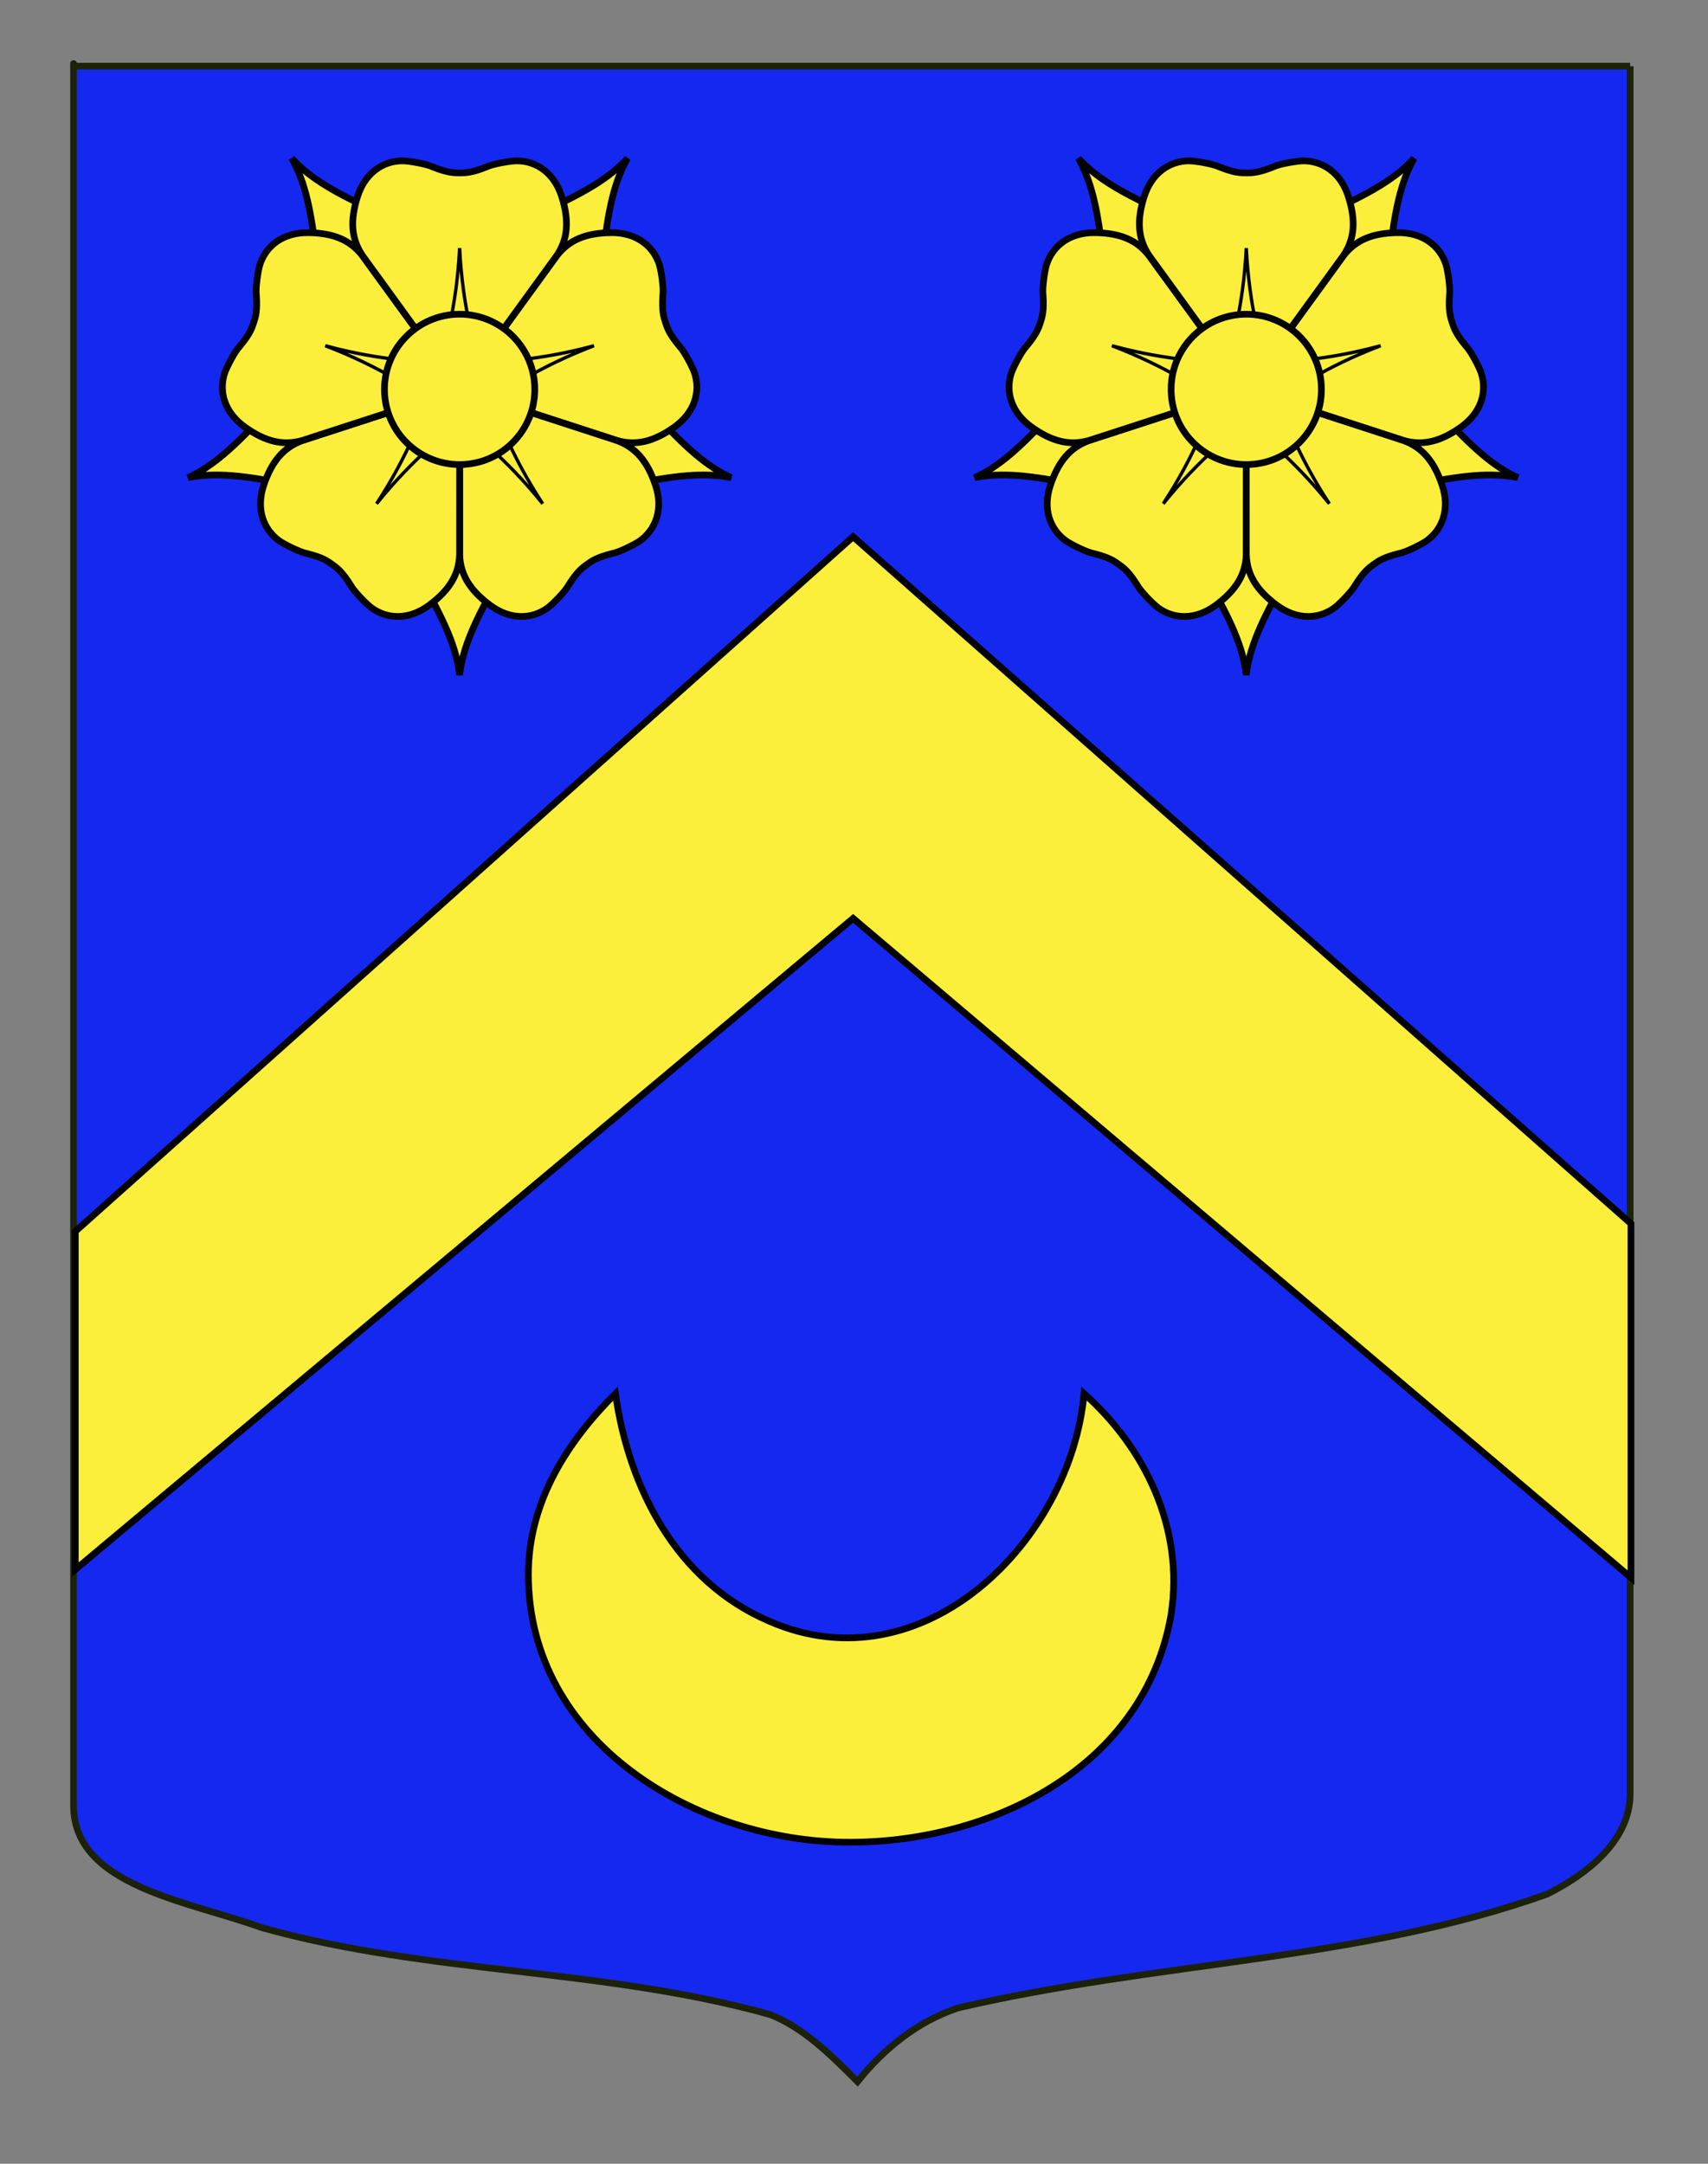 <?xml version="1.0" encoding="utf-8"?>
<!-- Generator: Adobe Illustrator 15.1.0, SVG Export Plug-In . SVG Version: 6.00 Build 0)  -->
<!DOCTYPE svg PUBLIC "-//W3C//DTD SVG 1.1//EN" "http://www.w3.org/Graphics/SVG/1.1/DTD/svg11.dtd">
<svg version="1.1" xmlns="http://www.w3.org/2000/svg" xmlns:xlink="http://www.w3.org/1999/xlink" x="0px" y="0px"
	 width="255.118px" height="323.149px" viewBox="0 0 255.118 323.149" enable-background="new 0 0 255.118 323.149"
	 xml:space="preserve">
<rect x="0" y="0" width="255.118" height="323.149" fill="#808080" stroke="none"/>
<g id="Calque_2">
</g>
<g id="Calque_1">
	<path fill="#1428F0" stroke="#1C2209" d="M243.491,9.882c-78,0-154.505,0-232.505,0c0-3.417,0,10.083,0,259.75
		c0,12.043,17.098,14.25,28.1,18.25c25,7,51,6,76,13c5,2,9,6,12.999,10c4-5,9-9,15-11c30-7,60-7,88-17c6-3,12.406-8,12.406-15
		C243.491,244.341,243.491,146.257,243.491,9.882"/>
	<g>
		<g>
			<polygon fill="#FCEF3C" stroke="#000000" points="243.61,182.745 127.425,80.156 11.245,183.909 11.245,234.404 127.425,137.152 
				243.61,235.612 			"/>
		</g>
	</g>
	<g>
		<path id="Epine_5" fill="#FCEF3C" stroke="#010202" d="M173.785,59.337l-16.344,2.005c-4.871,5.361-8.159,8.318-11.863,9.994
			c3.98-0.822,8.38-0.362,15.471,1.111l14.402-7.985L173.785,59.337z"/>
		<path id="Epine_4" fill="#FCEF3C" stroke="#010202" d="M181.205,46.76l-6.961-14.926c-6.6-2.975-10.43-5.188-13.168-8.194
			c2.013,3.533,2.935,7.858,3.723,15.058l12.047,11.23L181.205,46.76z"/>
		<path id="Epine_3" fill="#FCEF3C" stroke="#010202" d="M195.458,49.927l12.046-11.23c0.788-7.198,1.711-11.523,3.722-15.058
			c-2.738,3.006-6.566,5.219-13.168,8.194l-6.961,14.927L195.458,49.927z"/>
		<path id="Epine_2" fill="#FCEF3C" stroke="#010202" d="M196.851,64.463l14.402,7.985c7.091-1.473,11.488-1.933,15.471-1.111
			c-3.704-1.676-6.992-4.633-11.863-9.994l-16.346-2.005L196.851,64.463z"/>
		<path id="Epine_1" fill="#FCEF3C" stroke="#010202" d="M183.457,70.278l-3.145,16.167c3.593,6.288,5.389,10.33,5.839,14.371
			c0.45-4.041,2.244-8.083,5.839-14.371l-3.145-16.167H183.457z"/>
		<path id="Petale_5" fill="#FCEF3C" stroke="#010202" d="M215.972,39.492c-0.9-2.776-3.441-4.784-7.206-4.742
			c-3.763,0.042-6.257,1.085-8.093,3.428l-14.522,19.976l23.489,7.624c2.863,0.816,5.493,0.193,8.564-1.985
			c3.069-2.176,3.945-5.295,3.041-8.071c-0.275-0.854-1.535-3.279-2.24-3.994c-1.549-1.858-1.826-2.712-2.104-3.566
			s-0.555-1.708-0.394-4.121C216.656,43.048,216.251,40.346,215.972,39.492z"/>
		<path id="Petale_4" fill="#FCEF3C" stroke="#010202" d="M213.115,80.75c2.361-1.717,3.485-4.754,2.281-8.32
			c-1.203-3.566-2.965-5.617-5.76-6.637l-23.485-7.639l0.007,24.694c0.107,2.976,1.514,5.284,4.533,7.531
			c3.02,2.248,6.257,2.116,8.618,0.401c0.726-0.529,2.642-2.475,3.104-3.368c1.289-2.044,2.016-2.574,2.742-3.101
			c0.727-0.529,1.453-1.057,3.798-1.649C209.943,82.498,212.388,81.276,213.115,80.75z"/>
		<path id="Petale_3" fill="#FCEF3C" stroke="#010202" d="M172.993,90.78c2.36,1.715,5.599,1.846,8.616-0.401
			c3.02-2.247,4.426-4.555,4.533-7.531l0.008-24.694l-23.484,7.639c-2.797,1.02-4.557,3.07-5.762,6.637
			c-1.204,3.566-0.08,6.604,2.282,8.32c0.728,0.527,3.171,1.748,4.161,1.913c2.344,0.592,3.072,1.121,3.798,1.649
			c0.727,0.527,1.454,1.055,2.741,3.101C170.351,88.305,172.267,90.251,172.993,90.78z"/>
		<path id="Petale_2" fill="#FCEF3C" stroke="#010202" d="M151.056,55.722c-0.902,2.775-0.026,5.895,3.045,8.071
			c3.067,2.178,5.699,2.801,8.561,1.985l23.49-7.624l-14.523-19.976c-1.836-2.343-4.33-3.385-8.095-3.428
			c-3.763-0.042-6.304,1.965-7.206,4.742c-0.277,0.854-0.684,3.556-0.533,4.549c0.16,2.413-0.117,3.267-0.395,4.121
			c-0.278,0.854-0.556,1.708-2.104,3.566C152.593,52.443,151.333,54.868,151.056,55.722z"/>
		<path id="Petale_1" fill="#FCEF3C" stroke="#010202" d="M177.619,24.024c-2.919,0-5.613,1.796-6.735,5.389
			c-1.124,3.592-0.901,6.287,0.759,8.757l14.509,19.984l14.509-19.984c1.662-2.47,1.881-5.165,0.759-8.757
			c-1.12-3.593-3.816-5.389-6.735-5.389c-0.898,0-3.592,0.449-4.492,0.898c-2.245,0.897-3.143,0.897-4.041,0.897
			s-1.796,0-4.041-0.897C181.21,24.473,178.517,24.024,177.619,24.024z"/>
		<path id="Pointe_5" fill="#FCEF3C" stroke="#010202" stroke-width="0.5" d="M206.224,51.631
			c-8.681,2.349-14.361,2.306-18.909,2.839l1.942,5.978C193.251,58.208,197.821,54.833,206.224,51.631z"/>
		<path id="Pointe_4" fill="#FCEF3C" stroke="#010202" stroke-width="0.5" d="M198.558,75.23
			c-4.916-7.532-6.631-12.947-8.543-17.108l-5.087,3.697C188.294,64.922,192.914,68.228,198.558,75.23z"/>
		<path id="Pointe_3" fill="#FCEF3C" stroke="#010202" stroke-width="0.5" d="M173.744,75.23
			c5.643-7.002,10.264-10.308,13.631-13.411l-5.086-3.697C180.375,62.283,178.66,67.698,173.744,75.23z"/>
		<path id="Pointe_2" fill="#FCEF3C" stroke="#010202" stroke-width="0.5" d="M166.078,51.631
			c8.403,3.203,12.973,6.576,16.967,8.818l1.941-5.978C180.439,53.937,174.758,53.979,166.078,51.631z"/>
		<path id="Pointe_1" fill="#FCEF3C" stroke="#010202" stroke-width="0.5" d="M186.151,37.047c-0.45,8.981-2.244,14.37-3.144,18.86
			h6.285C188.395,51.417,186.601,46.029,186.151,37.047z"/>
		<circle id="Coeur" fill="#FCEF3C" stroke="#010202" cx="186.151" cy="58.153" r="11.226"/>
	</g>
	<g>
		<path id="Epine_5_1_" fill="#FCEF3C" stroke="#010202" d="M56.285,59.337l-16.344,2.005c-4.871,5.361-8.159,8.318-11.863,9.994
			c3.98-0.822,8.38-0.362,15.471,1.111l14.402-7.985L56.285,59.337z"/>
		<path id="Epine_4_1_" fill="#FCEF3C" stroke="#010202" d="M63.705,46.76l-6.961-14.926c-6.6-2.975-10.43-5.188-13.168-8.194
			c2.013,3.533,2.935,7.858,3.723,15.058l12.047,11.23L63.705,46.76z"/>
		<path id="Epine_3_1_" fill="#FCEF3C" stroke="#010202" d="M77.958,49.927l12.046-11.23c0.788-7.198,1.711-11.523,3.722-15.058
			c-2.738,3.006-6.566,5.219-13.168,8.194L73.597,46.76L77.958,49.927z"/>
		<path id="Epine_2_1_" fill="#FCEF3C" stroke="#010202" d="M79.351,64.463l14.402,7.985c7.091-1.473,11.488-1.933,15.471-1.111
			c-3.704-1.676-6.992-4.633-11.863-9.994l-16.346-2.005L79.351,64.463z"/>
		<path id="Epine_1_1_" fill="#FCEF3C" stroke="#010202" d="M65.957,70.278l-3.145,16.167c3.593,6.288,5.389,10.33,5.839,14.371
			c0.45-4.041,2.244-8.083,5.839-14.371l-3.145-16.167H65.957z"/>
		<path id="Petale_5_1_" fill="#FCEF3C" stroke="#010202" d="M98.472,39.492c-0.9-2.776-3.441-4.784-7.206-4.742
			c-3.763,0.042-6.257,1.085-8.093,3.428L68.651,58.154l23.489,7.624c2.863,0.816,5.493,0.193,8.564-1.985
			c3.069-2.176,3.945-5.295,3.041-8.071c-0.275-0.854-1.535-3.279-2.24-3.994c-1.549-1.858-1.826-2.712-2.104-3.566
			s-0.555-1.708-0.394-4.121C99.156,43.048,98.751,40.346,98.472,39.492z"/>
		<path id="Petale_4_1_" fill="#FCEF3C" stroke="#010202" d="M95.615,80.75c2.361-1.717,3.485-4.754,2.281-8.32
			c-1.203-3.566-2.965-5.617-5.76-6.637l-23.485-7.639l0.007,24.694c0.107,2.976,1.514,5.284,4.533,7.531
			c3.02,2.248,6.257,2.116,8.618,0.401c0.726-0.529,2.642-2.475,3.104-3.368c1.289-2.044,2.016-2.574,2.742-3.101
			c0.727-0.529,1.453-1.057,3.798-1.649C92.443,82.498,94.888,81.276,95.615,80.75z"/>
		<path id="Petale_3_1_" fill="#FCEF3C" stroke="#010202" d="M55.493,90.78c2.36,1.715,5.599,1.846,8.616-0.401
			c3.02-2.247,4.426-4.555,4.533-7.531l0.008-24.694l-23.484,7.639c-2.797,1.02-4.557,3.07-5.762,6.637
			c-1.204,3.566-0.08,6.604,2.282,8.32c0.728,0.527,3.171,1.748,4.161,1.913c2.344,0.592,3.072,1.121,3.798,1.649
			c0.727,0.527,1.454,1.055,2.741,3.101C52.851,88.305,54.767,90.251,55.493,90.78z"/>
		<path id="Petale_2_1_" fill="#FCEF3C" stroke="#010202" d="M33.556,55.722c-0.902,2.775-0.026,5.895,3.045,8.071
			c3.067,2.178,5.699,2.801,8.561,1.985l23.49-7.624L54.128,38.179c-1.836-2.343-4.33-3.385-8.095-3.428
			c-3.763-0.042-6.304,1.965-7.206,4.742c-0.277,0.854-0.684,3.556-0.533,4.549c0.16,2.413-0.117,3.267-0.395,4.121
			c-0.278,0.854-0.556,1.708-2.104,3.566C35.093,52.443,33.833,54.868,33.556,55.722z"/>
		<path id="Petale_1_1_" fill="#FCEF3C" stroke="#010202" d="M60.119,24.024c-2.919,0-5.613,1.796-6.735,5.389
			c-1.124,3.592-0.901,6.287,0.759,8.757l14.509,19.984L83.16,38.169c1.662-2.47,1.881-5.165,0.759-8.757
			c-1.12-3.593-3.816-5.389-6.735-5.389c-0.898,0-3.592,0.449-4.492,0.898c-2.245,0.897-3.143,0.897-4.041,0.897
			s-1.796,0-4.041-0.897C63.71,24.473,61.017,24.024,60.119,24.024z"/>
		<path id="Pointe_5_1_" fill="#FCEF3C" stroke="#010202" stroke-width="0.5" d="M88.724,51.631
			c-8.681,2.349-14.361,2.306-18.909,2.839l1.942,5.978C75.751,58.208,80.321,54.833,88.724,51.631z"/>
		<path id="Pointe_4_1_" fill="#FCEF3C" stroke="#010202" stroke-width="0.5" d="M81.058,75.23
			c-4.916-7.532-6.631-12.947-8.543-17.108l-5.087,3.697C70.794,64.922,75.414,68.228,81.058,75.23z"/>
		<path id="Pointe_3_1_" fill="#FCEF3C" stroke="#010202" stroke-width="0.5" d="M56.244,75.23
			c5.643-7.002,10.264-10.308,13.631-13.411l-5.086-3.697C62.875,62.283,61.16,67.698,56.244,75.23z"/>
		<path id="Pointe_2_1_" fill="#FCEF3C" stroke="#010202" stroke-width="0.5" d="M48.578,51.631
			c8.403,3.203,12.973,6.576,16.967,8.818l1.941-5.978C62.939,53.937,57.258,53.979,48.578,51.631z"/>
		<path id="Pointe_1_1_" fill="#FCEF3C" stroke="#010202" stroke-width="0.5" d="M68.651,37.047
			c-0.45,8.981-2.244,14.37-3.144,18.86h6.285C70.895,51.417,69.101,46.029,68.651,37.047z"/>
		<circle id="Coeur_1_" fill="#FCEF3C" stroke="#010202" cx="68.651" cy="58.153" r="11.226"/>
	</g>
	<path fill="#FCEF3C" stroke="#000000" d="M78.921,235.13c0,25,25,40,48,40c21,0,44-11,48-34c2-13-4-25-13-33c-2,22-24,44-47,34
		c-14-6-21-20-23-34C84.921,215.13,78.921,224.13,78.921,235.13z"/>
</g>
</svg>
